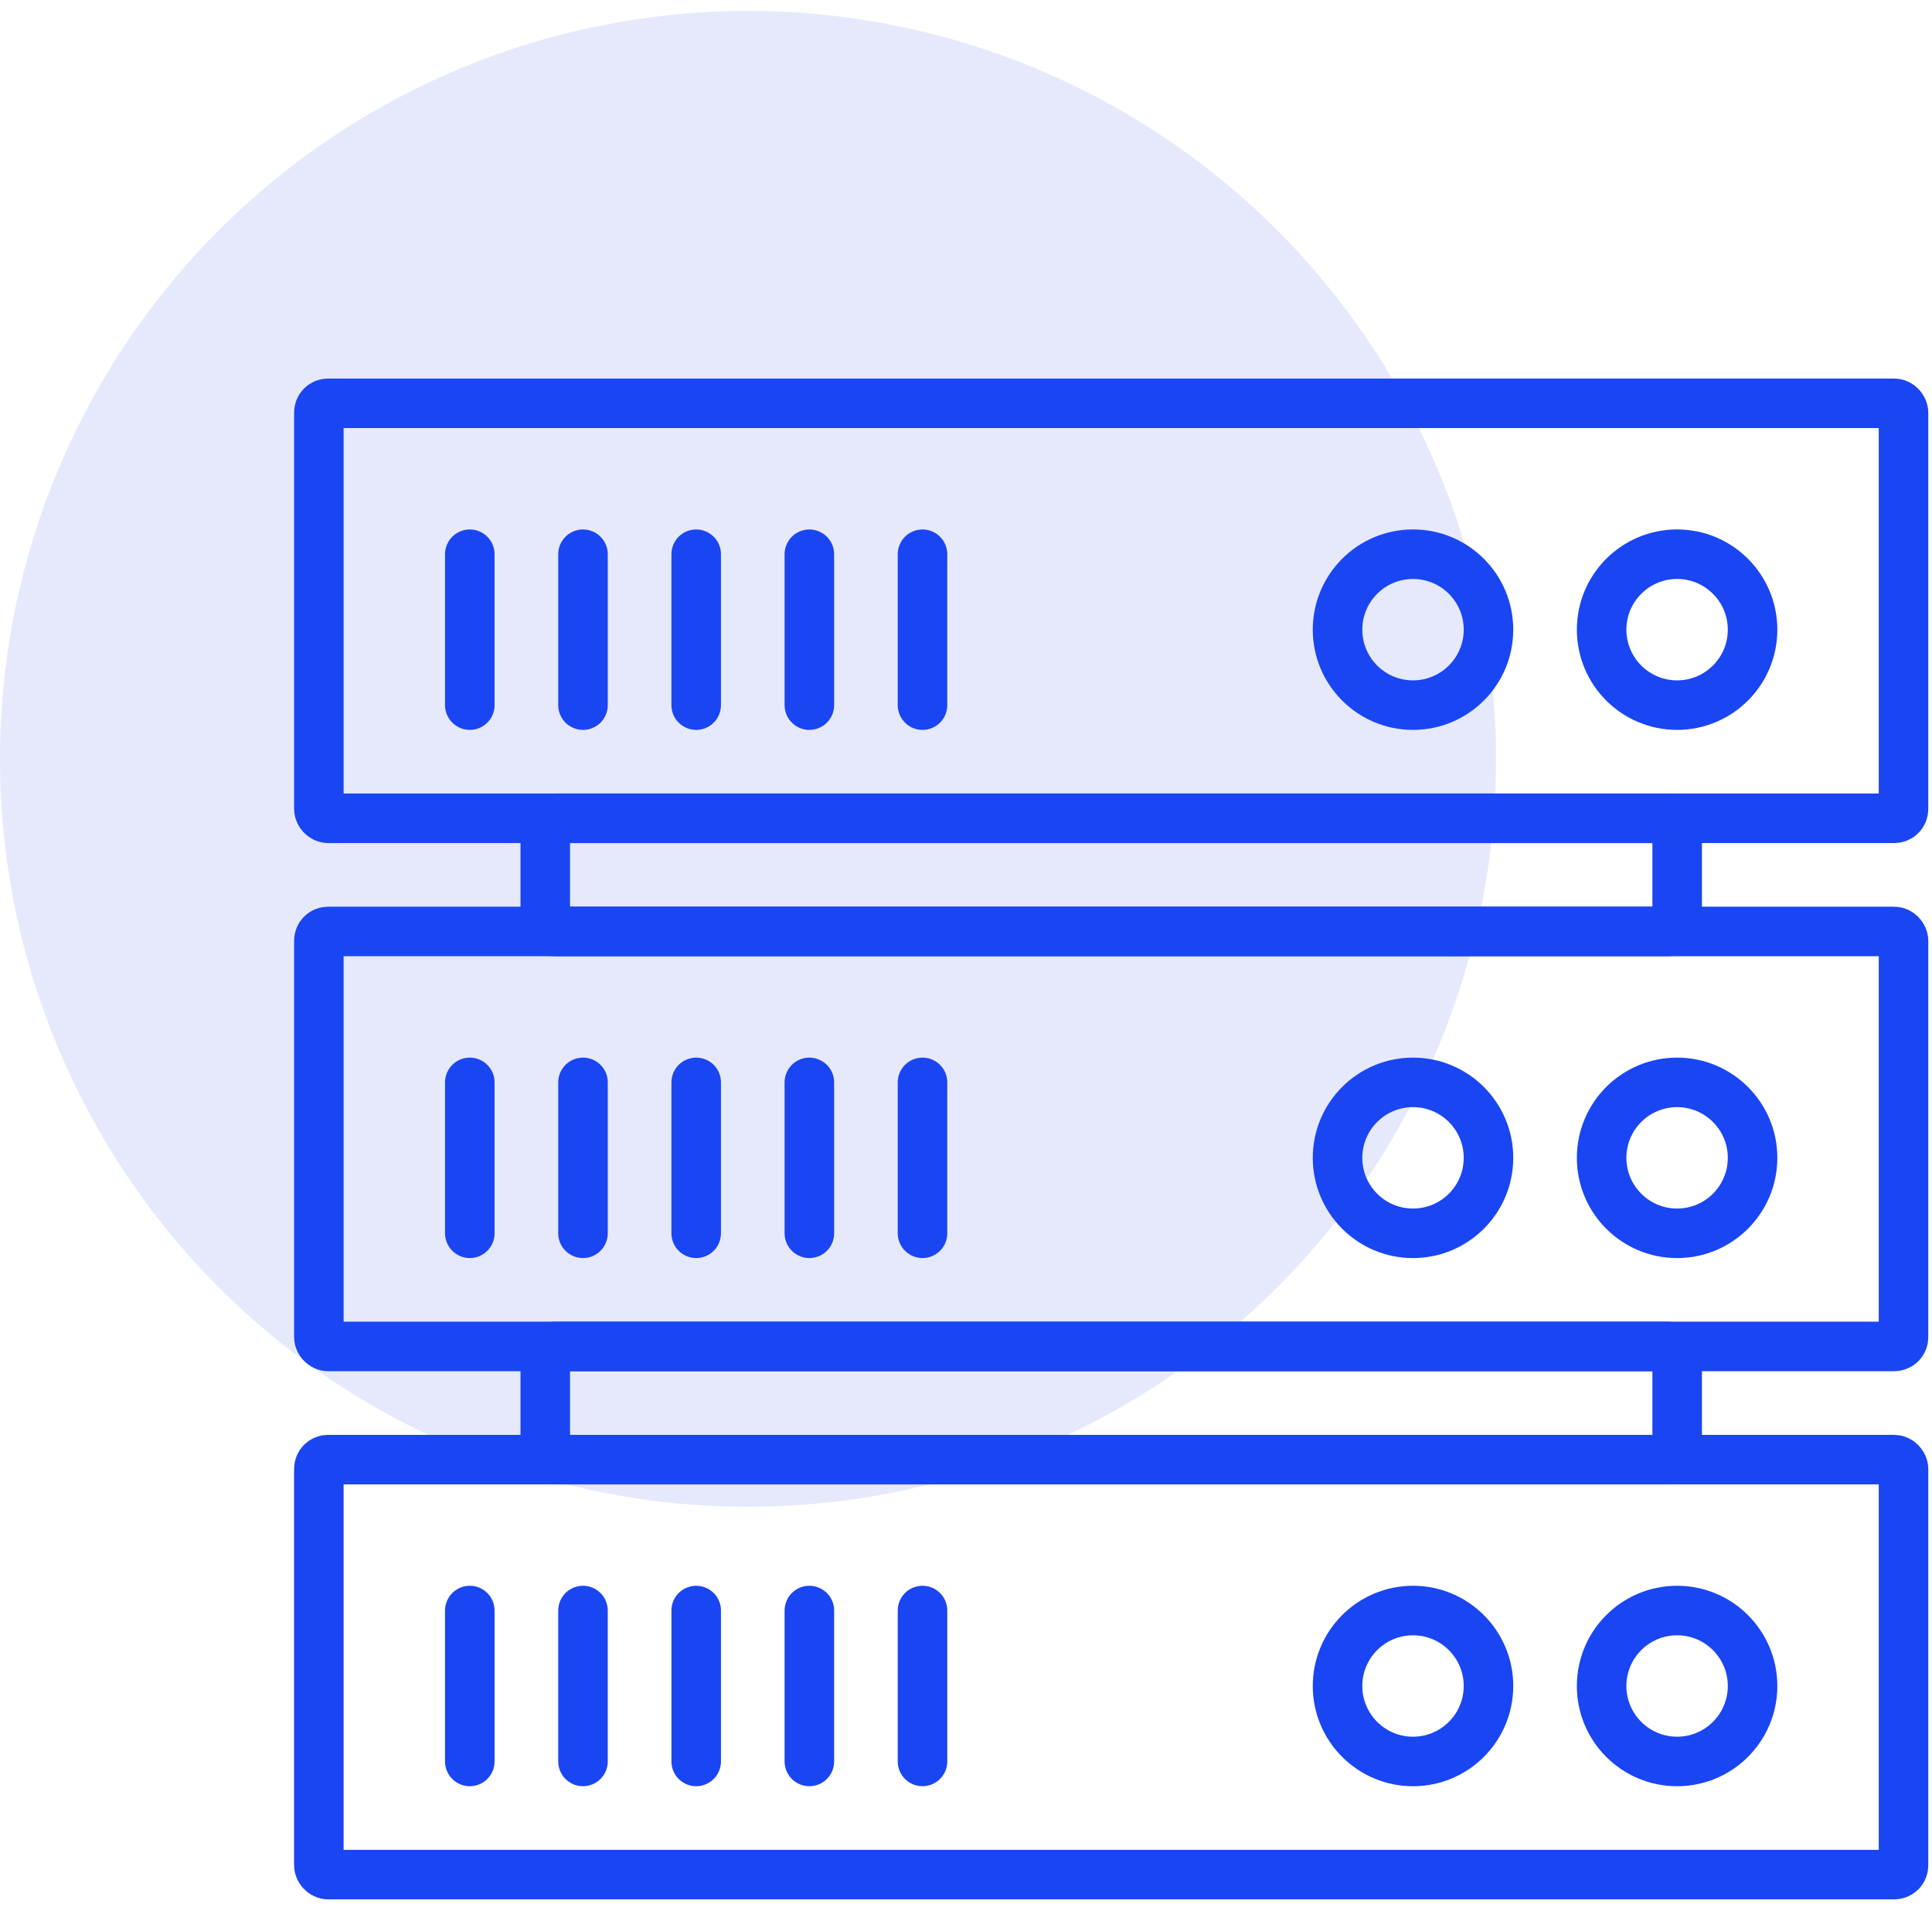 <svg xmlns="http://www.w3.org/2000/svg" width="78" height="77" viewBox="0 0 78 77" fill="none"><ellipse cx="30.199" cy="30.641" rx="30.199" ry="30.199" fill="#E5E9FB"></ellipse><rect x="12.873" y="16.285" width="63.977" height="16.756" rx="0.372" stroke="#1A45F3" stroke-width="2"></rect><path d="M37.244 43.705V49.798" stroke="#1A45F3" stroke-width="2" stroke-linecap="round" stroke-linejoin="round"></path><path d="M37.244 65.031V71.124" stroke="#1A45F3" stroke-width="2" stroke-linecap="round" stroke-linejoin="round"></path><path d="M37.244 22.379V28.472" stroke="#1A45F3" stroke-width="2" stroke-linecap="round" stroke-linejoin="round"></path><path d="M32.676 43.705V49.798" stroke="#1A45F3" stroke-width="2" stroke-linecap="round" stroke-linejoin="round"></path><path d="M32.676 65.031V71.124" stroke="#1A45F3" stroke-width="2" stroke-linecap="round" stroke-linejoin="round"></path><path d="M32.676 22.379V28.472" stroke="#1A45F3" stroke-width="2" stroke-linecap="round" stroke-linejoin="round"></path><path d="M28.107 43.705V49.798" stroke="#1A45F3" stroke-width="2" stroke-linecap="round" stroke-linejoin="round"></path><path d="M28.107 65.031V71.124" stroke="#1A45F3" stroke-width="2" stroke-linecap="round" stroke-linejoin="round"></path><path d="M28.107 22.379V28.472" stroke="#1A45F3" stroke-width="2" stroke-linecap="round" stroke-linejoin="round"></path><path d="M23.537 43.705V49.798" stroke="#1A45F3" stroke-width="2" stroke-linecap="round" stroke-linejoin="round"></path><path d="M23.537 65.031V71.124" stroke="#1A45F3" stroke-width="2" stroke-linecap="round" stroke-linejoin="round"></path><path d="M23.537 22.379V28.472" stroke="#1A45F3" stroke-width="2" stroke-linecap="round" stroke-linejoin="round"></path><path d="M18.967 43.705V49.798" stroke="#1A45F3" stroke-width="2" stroke-linecap="round" stroke-linejoin="round"></path><path d="M18.967 65.031V71.124" stroke="#1A45F3" stroke-width="2" stroke-linecap="round" stroke-linejoin="round"></path><path d="M18.967 22.379V28.472" stroke="#1A45F3" stroke-width="2" stroke-linecap="round" stroke-linejoin="round"></path><rect x="12.873" y="37.611" width="63.977" height="16.756" rx="0.372" stroke="#1A45F3" stroke-width="2"></rect><rect x="12.873" y="58.938" width="63.977" height="16.756" rx="0.372" stroke="#1A45F3" stroke-width="2"></rect><rect width="45.698" height="4.57" rx="0.372" transform="matrix(1 0 0 -1 22.014 37.611)" stroke="#1A45F3" stroke-width="2"></rect><rect width="45.698" height="4.57" rx="0.372" transform="matrix(1 0 0 -1 22.014 58.938)" stroke="#1A45F3" stroke-width="2"></rect><ellipse cx="67.709" cy="46.752" rx="3.047" ry="3.047" stroke="#1A45F3" stroke-width="2"></ellipse><ellipse cx="67.709" cy="68.078" rx="3.047" ry="3.047" stroke="#1A45F3" stroke-width="2"></ellipse><ellipse cx="67.709" cy="25.425" rx="3.047" ry="3.047" stroke="#1A45F3" stroke-width="2"></ellipse><ellipse cx="57.047" cy="46.752" rx="3.047" ry="3.047" stroke="#1A45F3" stroke-width="2"></ellipse><ellipse cx="57.047" cy="68.078" rx="3.047" ry="3.047" stroke="#1A45F3" stroke-width="2"></ellipse><ellipse cx="57.047" cy="25.425" rx="3.047" ry="3.047" stroke="#1A45F3" stroke-width="2"></ellipse></svg>